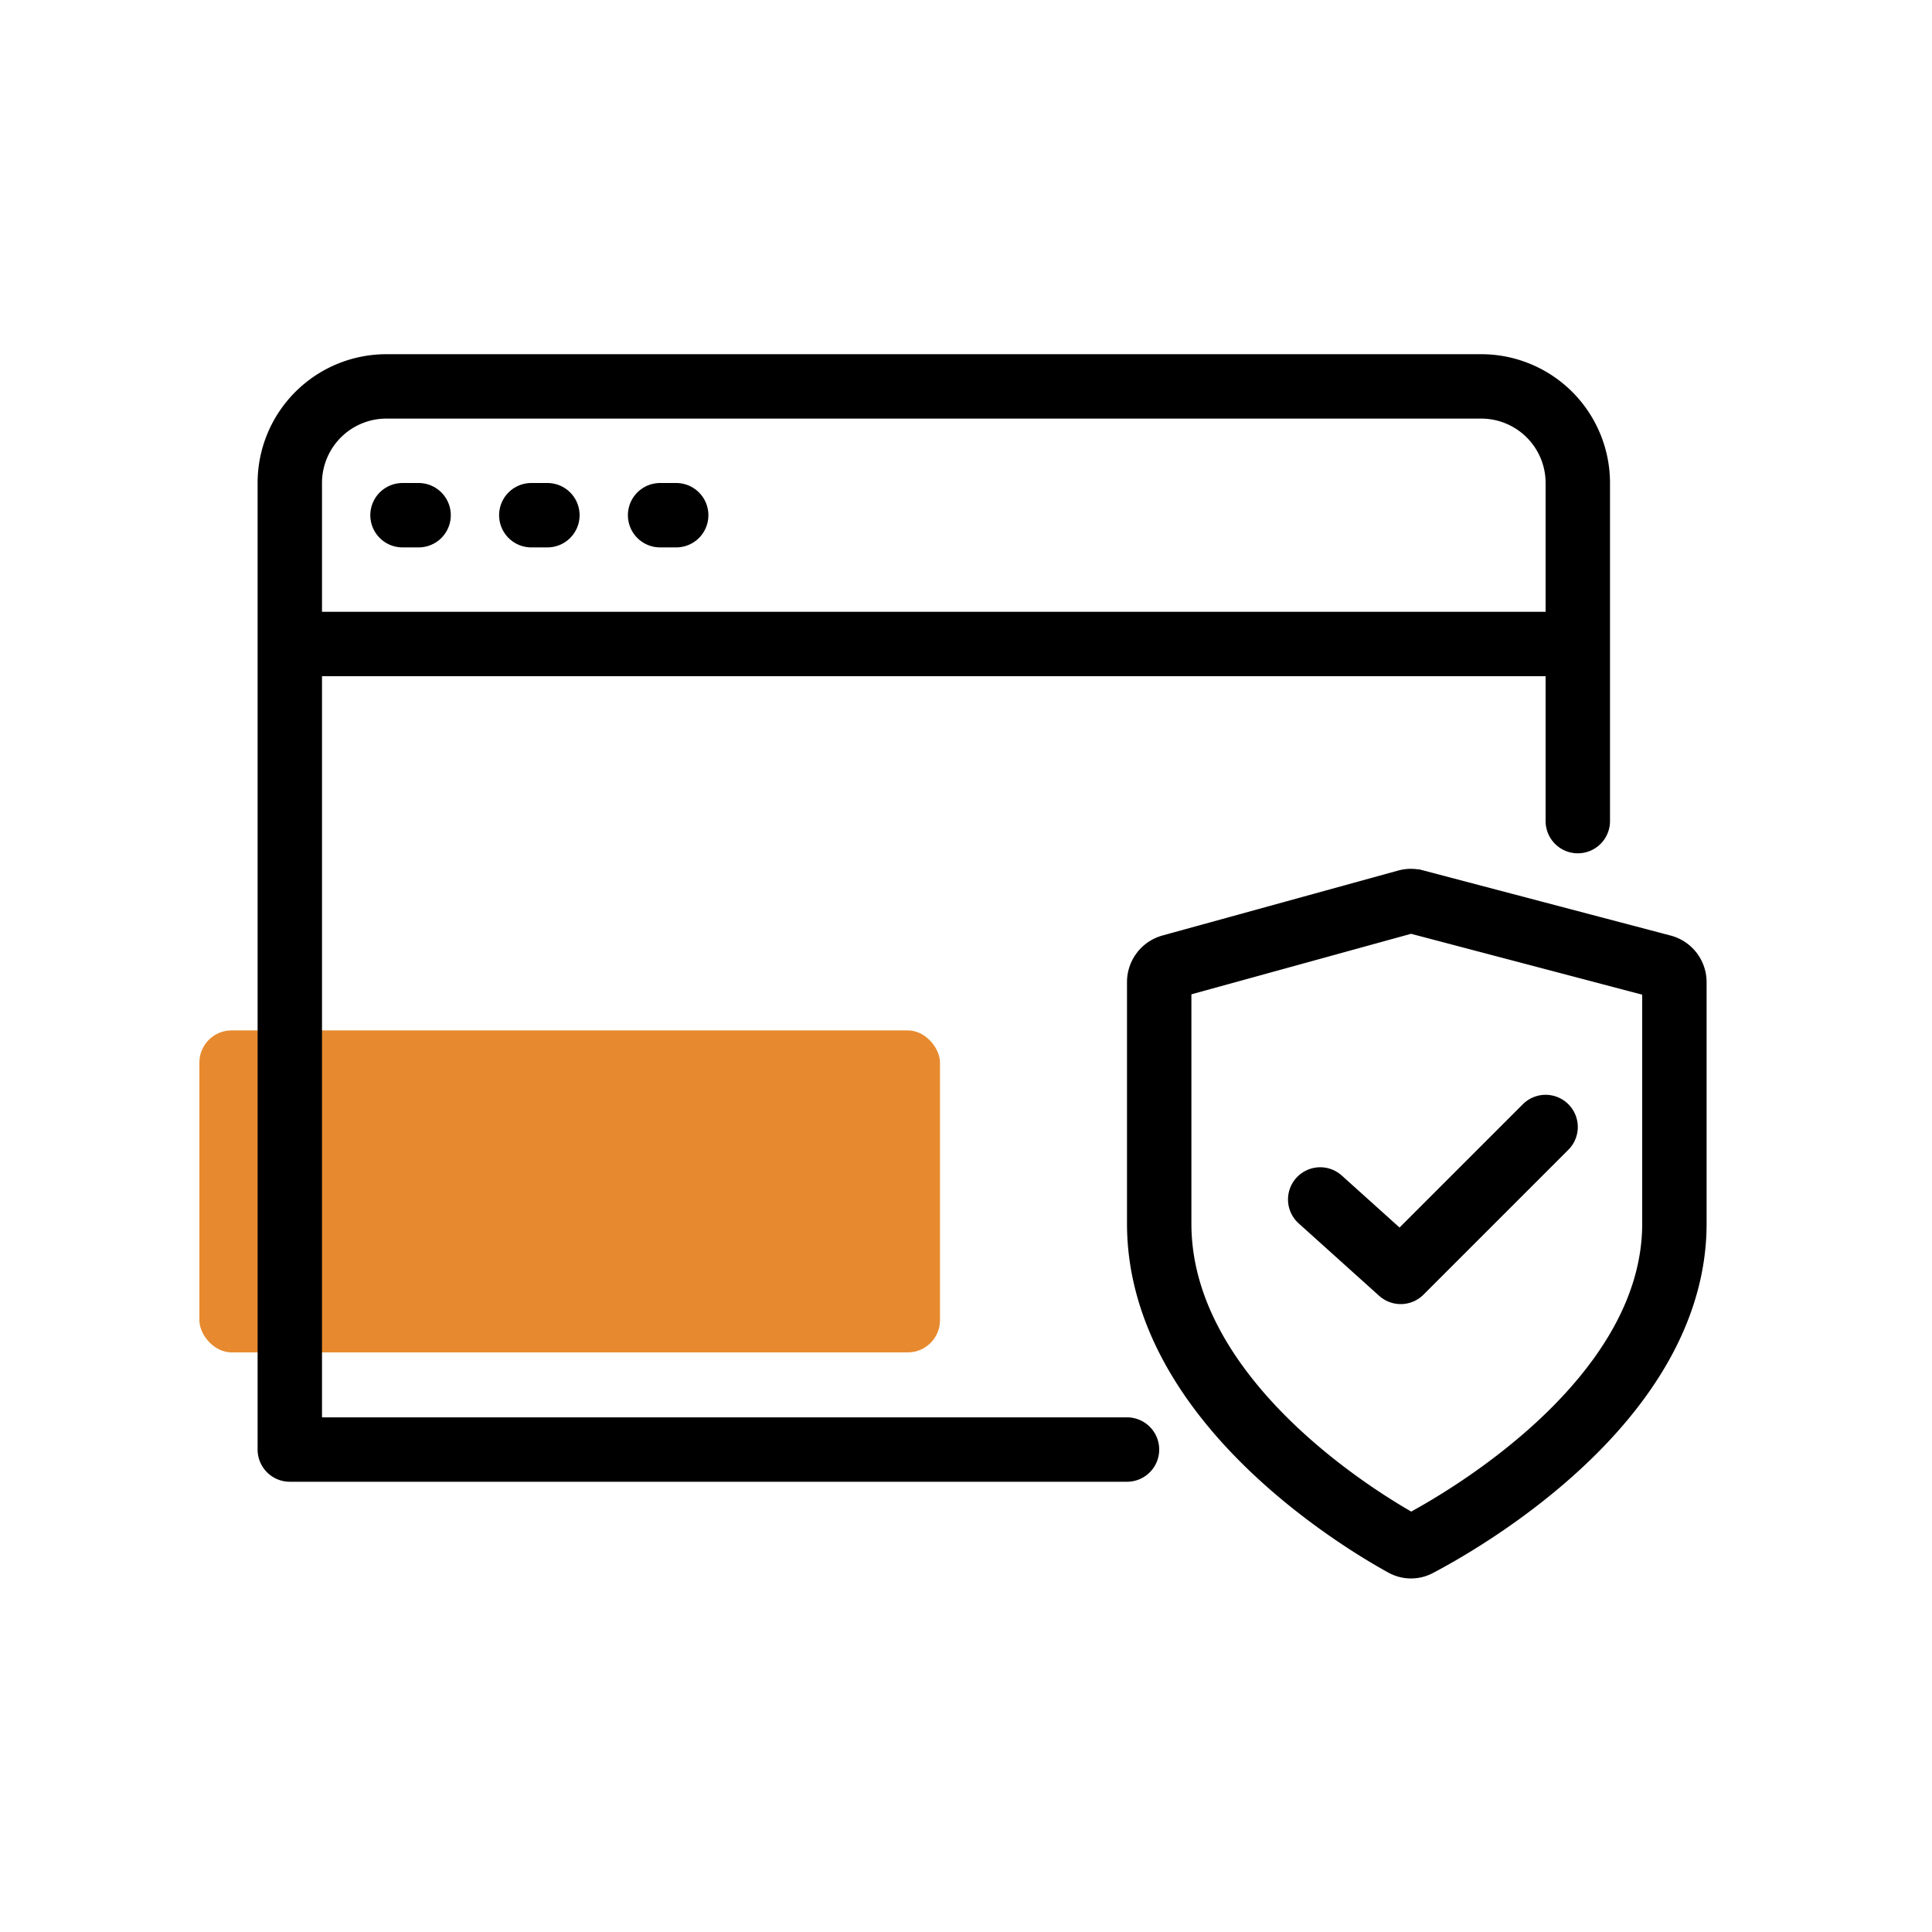<svg width="60" height="60" viewBox="0 0 60 60" fill="none" xmlns="http://www.w3.org/2000/svg"><rect x="6.192" y="32" width="23" height="10" rx="1" fill="#E78A2F"/><path d="M35 45.017H9V15a3 3 0 0 1 3-3h34a3 3 0 0 1 3 3v10.5" stroke="#000" stroke-width="2" stroke-linecap="round" stroke-linejoin="round"/><path d="M9.5 20h39" stroke="#000" stroke-width="2" stroke-linecap="square"/><path d="M12.5 16h.5m3.5 0h.5m3.5 0h.5" stroke="#000" stroke-width="2" stroke-linecap="round" stroke-linejoin="round"/><path clip-rule="evenodd" d="M43.946 27.999a.5.5 0 0 0-.26.001l-7.319 2.017A.5.5 0 0 0 36 30.5V38c0 5.516 6.342 9.272 7.6 9.963a.453.453 0 0 0 .434.004C45.334 47.286 52 43.524 52 38v-7.499a.497.497 0 0 0-.373-.48l-7.68-2.022z" stroke="#000" stroke-width="2" stroke-linecap="square"/><path d="M41 37.25l2.5 2.25L48 35" stroke="#000" stroke-width="2" stroke-linecap="round" stroke-linejoin="round"/></svg>